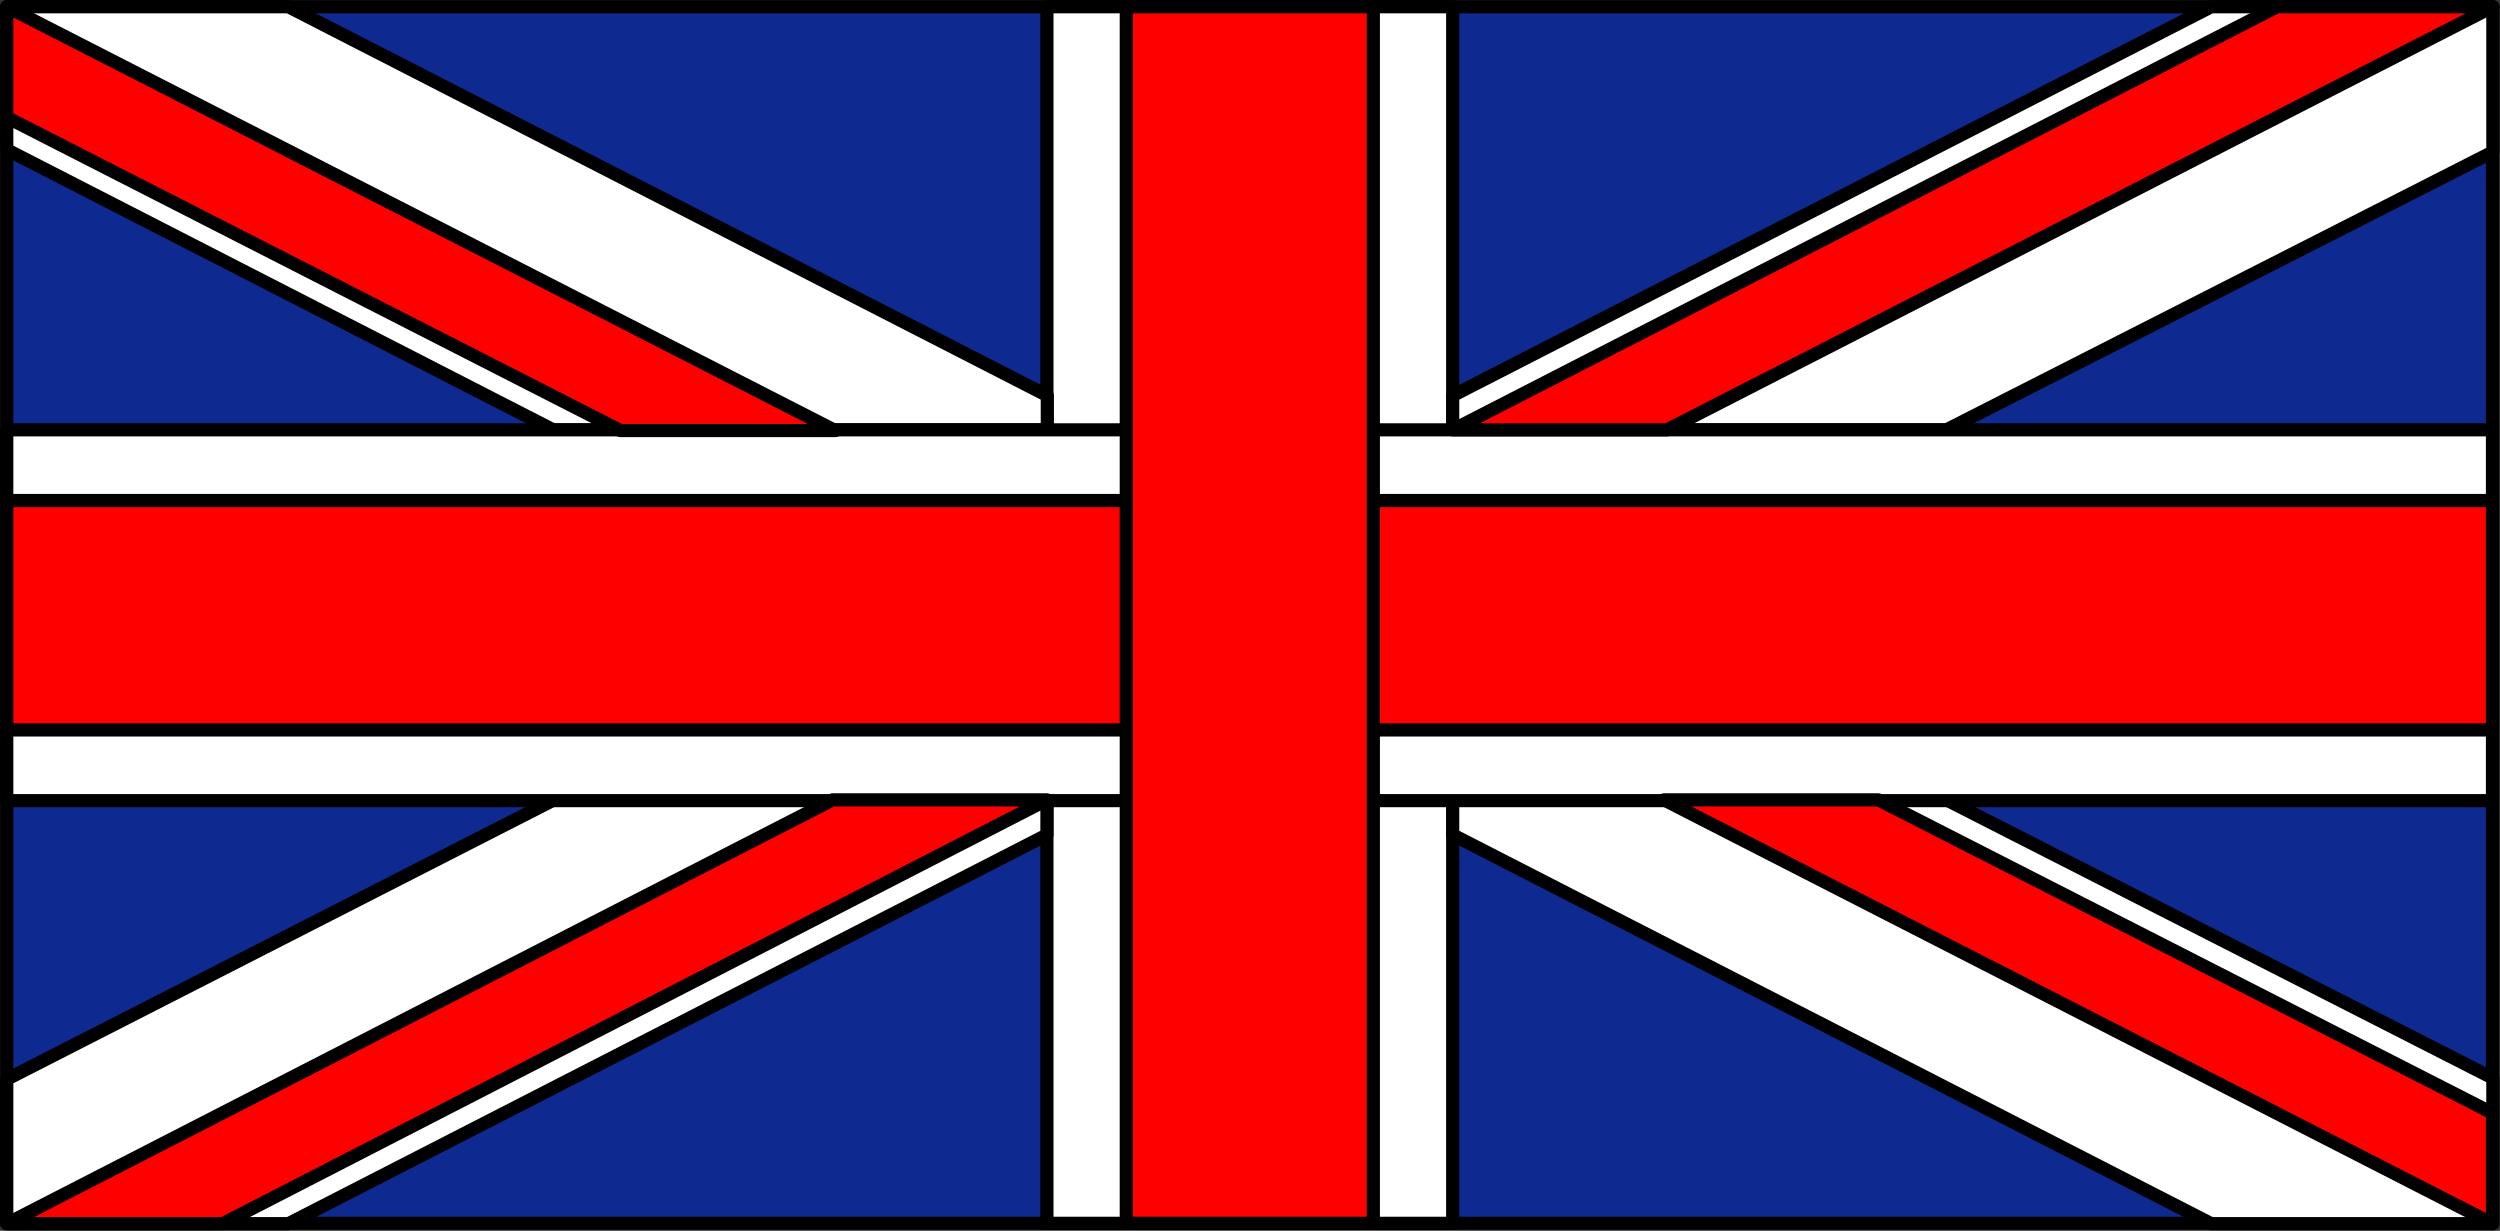 <svg xmlns="http://www.w3.org/2000/svg" xml:space="preserve" width="251.263" height="32.73mm" fill-rule="evenodd" stroke-linejoin="round" stroke-width="28.222" preserveAspectRatio="xMidYMid" version="1.2" viewBox="0 0 6648.001 3273"><rect x="0" y="0" width="6648.001" height="3273" fill="#333333" stroke="none"/><defs class="ClipPathGroup"><clipPath id="a" clipPathUnits="userSpaceOnUse"><path d="M0 0h21590v27940H0z"/></clipPath></defs><g class="SlideGroup"><g class="Slide" clip-path="url(#a)" transform="translate(-7707 -12854)"><g class="Page"><g class="Group"><g class="com.sun.star.drawing.PolyPolygonShape"><path fill="none" d="M7707 12854h6647v3272H7707z" class="BoundingBox"/><path fill="#0e298f" d="M7725 16107v-3235h6610v3235z"/><path fill="none" stroke="#000" stroke-width="35" d="M7725 16107v-3235h6610v3235z"/></g><g class="com.sun.star.drawing.PolyPolygonShape"><path fill="none" d="M10473 12854h1116v3272h-1116z" class="BoundingBox"/><path fill="#fff" d="M10491 16107v-3235h1079v3235z"/><path fill="none" stroke="#000" stroke-width="35" d="M10491 16107v-3235h1079v3235z"/></g><g class="com.sun.star.drawing.PolyPolygonShape"><path fill="none" d="M11552 14963h2803v1164h-2803z" class="BoundingBox"/><path fill="#fff" d="m12883 14981 1453 740v387h-749l-2017-1034v-93z"/><path fill="none" stroke="#000" stroke-width="35" d="m12883 14981 1453 740v387h-749l-2017-1034v-93z"/></g><g class="com.sun.star.drawing.PolyPolygonShape"><path fill="none" d="M11552 12854h2803v1162h-2803z" class="BoundingBox"/><path fill="#fff" d="m12883 13997 1453-739v-386h-749l-2017 1034v91z"/><path fill="none" stroke="#000" stroke-width="35" d="m12883 13997 1453-739v-386h-749l-2017 1034v91z"/></g><g class="com.sun.star.drawing.PolyPolygonShape"><path fill="none" d="M7707 14963h2803v1164H7707z" class="BoundingBox"/><path fill="#fff" d="m9180 14981-1455 743v384h749l2017-1034v-93z"/><path fill="none" stroke="#000" stroke-width="35" d="m9180 14981-1455 743v384h749l2017-1034v-93z"/></g><g class="com.sun.star.drawing.PolyPolygonShape"><path fill="none" d="M7707 12854h2804v1162H7707z" class="BoundingBox"/><path fill="#fff" d="m9178 13997-1453-745v-380h749l2018 1034v91z"/><path fill="none" stroke="#000" stroke-width="35" d="m9178 13997-1453-745v-380h749l2018 1034v91z"/></g><g class="com.sun.star.drawing.PolyPolygonShape"><path fill="none" d="M7707 13979h6647v1023H7707z" class="BoundingBox"/><path fill="#fff" d="M7725 14983v-986h6610v986z"/><path fill="none" stroke="#000" stroke-width="35" d="M7725 14983v-986h6610v986z"/></g><g class="Group"><g class="com.sun.star.drawing.PolyPolygonShape"><path fill="none" d="M11552 12854h2803v1162h-2803z" class="BoundingBox"/><path fill="red" d="m14336 12872-2196 1125h-570l2192-1125z"/><path fill="none" stroke="#000" stroke-width="35" d="m14336 12872-2196 1125h-570l2192-1125z"/></g><g class="com.sun.star.drawing.PolyPolygonShape"><path fill="none" d="M7707 14963h2803v1164H7707z" class="BoundingBox"/><path fill="red" d="m7725 16108 2196-1127h570l-2192 1127z"/><path fill="none" stroke="#000" stroke-width="35" d="m7725 16108 2196-1127h570l-2192 1127z"/></g><g class="com.sun.star.drawing.PolyPolygonShape"><path fill="none" d="M7707 14167h6647v647H7707z" class="BoundingBox"/><path fill="red" d="M7725 14795v-610h6610v610z"/><path fill="none" stroke="#000" stroke-width="35" d="M7725 14795v-610h6610v610z"/></g><g class="com.sun.star.drawing.PolyPolygonShape"><path fill="none" d="M10684 12854h694v3272h-694z" class="BoundingBox"/><path fill="red" d="M10702 16107v-3235h657v3235z"/><path fill="none" stroke="#000" stroke-width="35" d="M10702 16107v-3235h657v3235z"/></g><g class="com.sun.star.drawing.PolyPolygonShape"><path fill="none" d="M7707 12854h2240v1164H7707z" class="BoundingBox"/><path fill="red" d="m7725 13166 1632 833h571l-2203-1127Z"/><path fill="none" stroke="#000" stroke-width="35" d="m7725 13166 1632 833h571l-2203-1127Z"/></g><g class="com.sun.star.drawing.PolyPolygonShape"><path fill="none" d="M12114 14963h2240v1164h-2240z" class="BoundingBox"/><path fill="red" d="m14335 15814-1633-833h-570l2203 1127z"/><path fill="none" stroke="#000" stroke-width="35" d="m14335 15814-1633-833h-570l2203 1127z"/></g></g></g></g></g></g></svg>
